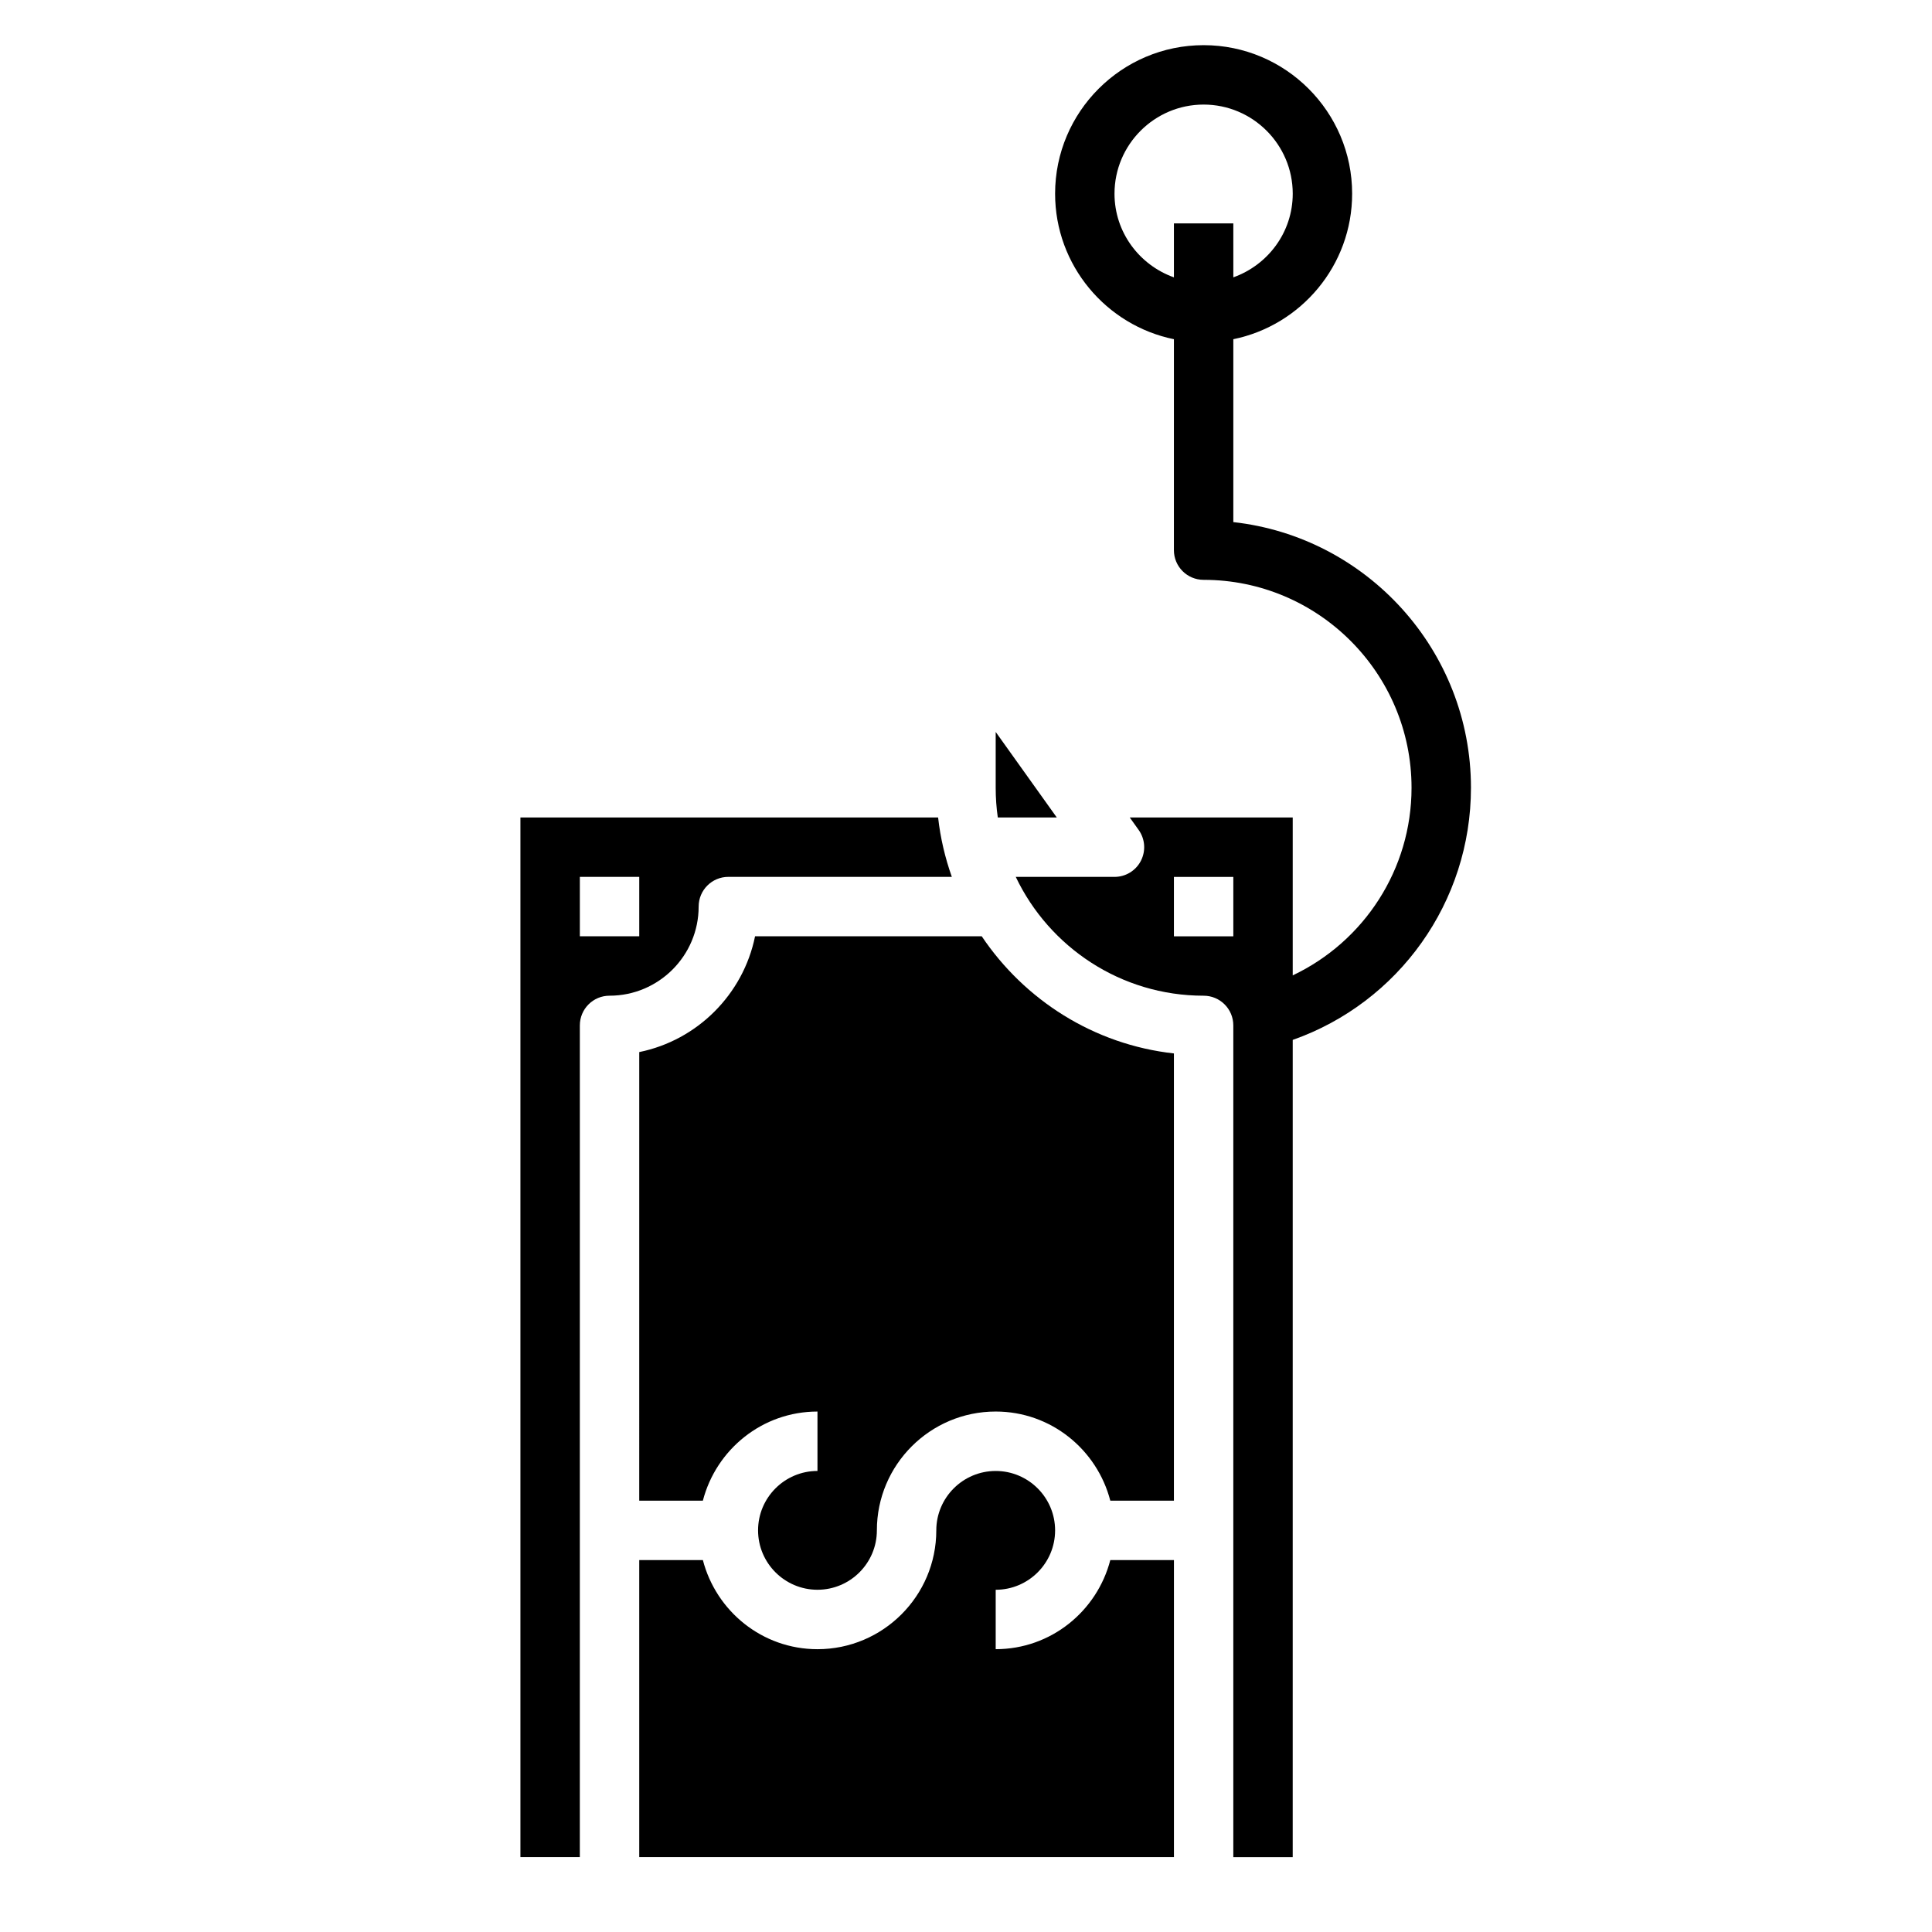 <?xml version="1.0" encoding="UTF-8"?>
<!-- Uploaded to: ICON Repo, www.svgrepo.com, Generator: ICON Repo Mixer Tools -->
<svg fill="#000000" width="800px" height="800px" version="1.1" viewBox="144 144 512 512" xmlns="http://www.w3.org/2000/svg">
 <g>
  <path d="m329.15 384.25c0-4.352 3.519-7.871 7.871-7.871h59.223c-1.777-5.023-3.031-10.281-3.637-15.742l-110.69-0.004v275.52h15.742l0.004-220.41c0-4.352 3.519-7.871 7.871-7.871 13.02 0 23.613-10.598 23.613-23.617zm-15.742 7.871h-15.742v-15.742h15.742z"/>
  <path d="m424.06 360.64-16.191-22.668v14.797c0 2.676 0.188 5.297 0.559 7.871z"/>
  <path d="m407.87 581.05v-15.742c8.684 0 15.742-7.062 15.742-15.742 0-8.684-7.062-15.742-15.742-15.742-8.684 0-15.742 7.062-15.742 15.742 0 17.367-14.121 31.488-31.488 31.488-14.633 0-26.852-10.066-30.371-23.617l-16.863-0.004v78.719h141.7v-78.719h-16.863c-3.516 13.551-15.734 23.617-30.367 23.617z"/>
  <path d="m404.17 392.12h-60.07c-3.133 15.398-15.297 27.559-30.691 30.691l-0.004 118.88h16.863c3.519-13.547 15.734-23.617 30.371-23.617v15.742c-8.684 0-15.742 7.062-15.742 15.742 0 8.684 7.062 15.742 15.742 15.742 8.684 0 15.742-7.062 15.742-15.742 0-17.367 14.121-31.488 31.488-31.488 14.633 0 26.852 10.066 30.371 23.617l16.859 0.004v-118.52c-21.215-2.352-39.578-14.152-50.93-31.047z"/>
  <path d="m533.82 352.77c0-36.406-27.598-66.48-62.977-70.406v-48.469c17.941-3.66 31.488-19.555 31.488-38.566 0-21.703-17.656-39.359-39.359-39.359-21.703 0-39.359 17.656-39.359 39.359 0 19.004 13.547 34.906 31.488 38.566l-0.004 55.898c0 4.352 3.519 7.871 7.871 7.871 30.379 0 55.105 24.727 55.105 55.105 0 21.594-12.562 40.746-31.488 49.719v-41.848h-43.188l2.356 3.297c1.715 2.402 1.945 5.551 0.598 8.18-1.344 2.625-4.043 4.269-6.996 4.269h-26.168c8.863 18.602 27.844 31.488 49.781 31.488 4.352 0 7.871 3.519 7.871 7.871v220.42h15.742l0.004-216.58c28.098-9.898 47.234-36.543 47.234-66.812zm-94.465-157.44c0-13.02 10.598-23.617 23.617-23.617 13.02 0 23.617 10.598 23.617 23.617 0 10.25-6.606 18.91-15.742 22.168l-0.004-14.293h-15.742v14.297c-9.141-3.262-15.746-11.922-15.746-22.172zm31.488 196.8h-15.742v-15.742h15.742z"/>
 </g>
</svg>